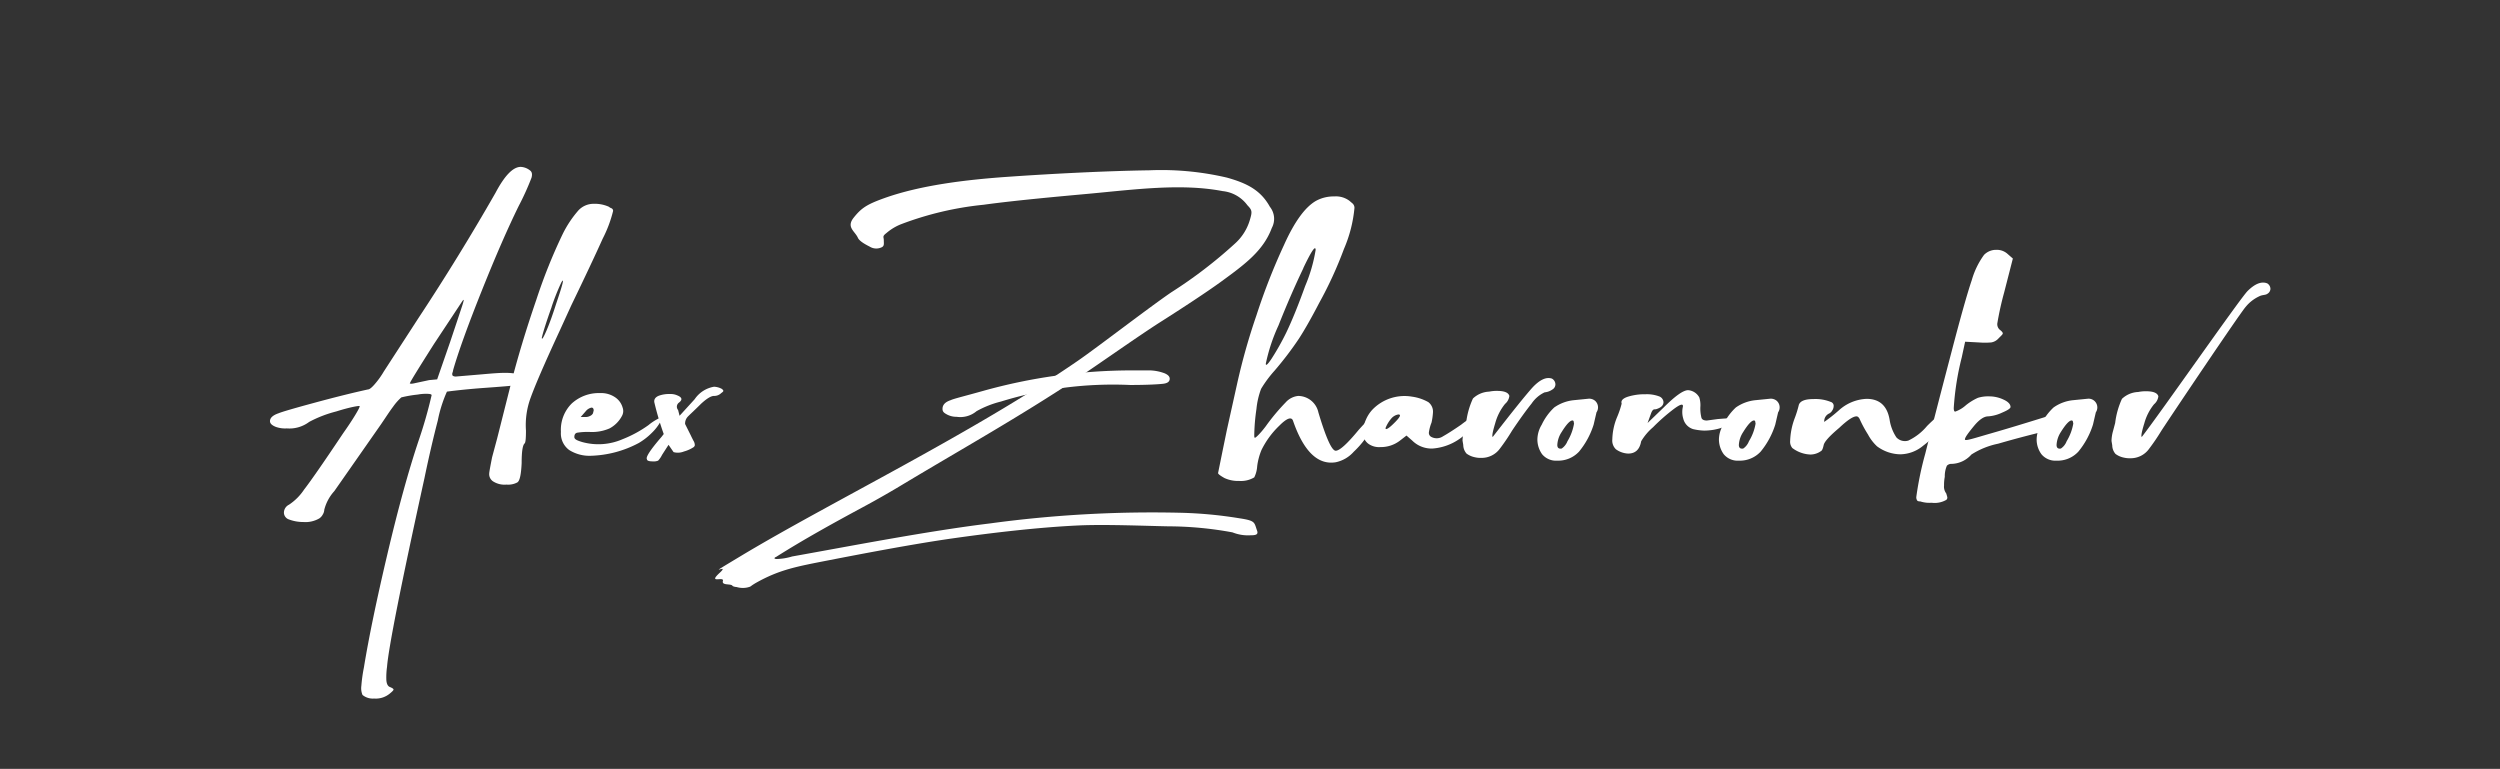 <?xml version="1.0" encoding="UTF-8"?> <svg xmlns="http://www.w3.org/2000/svg" viewBox="0 0 342.61 105.37"><rect x="0" y="0" width="342.61" height="105.37" fill="#333333" stroke="none"/> <defs> <style>.cls-1{fill:#fff;}</style> </defs> <g id="main-logos"> <path class="cls-1" d="M37,57.72c0-.46.4-.82,1.19-1.09q.69-.29,4.89-1.43t7.35-1.83c.2,0,.51-.24.94-.74a11.35,11.35,0,0,0,1.23-1.72l4.74-7.31q5.54-8.39,10.57-17.18,1.88-3.55,3.45-3.55a2.22,2.22,0,0,1,1.28.49c.27.2.33.53.2,1A36.31,36.31,0,0,1,71.1,28.2Q68.82,32.84,66,39.9t-3.9,10.81a1.34,1.34,0,0,1-.1.39c-.06.2,0,.33.05.4a.79.79,0,0,0,.45.1l3.55-.3c1.45-.13,2.43-.2,3-.2a8.73,8.73,0,0,1,2.32.25c.56.17.84.41.84.74s-.31.54-.94.64-2.35.25-5.18.45c-1.71.13-3.32.29-4.84.49A18.21,18.21,0,0,0,60,57.62q-.95,3.66-1.83,7.9-4.83,22-5.13,25.87a10.45,10.45,0,0,0-.1,1.57c0,.66.16,1.06.49,1.19s.5.25.5.35-.17.27-.5.54a3,3,0,0,1-2.17.69,2.21,2.21,0,0,1-1.58-.49A2.37,2.37,0,0,1,49.52,94a21.36,21.36,0,0,1,.35-2.52q1-6.12,3.21-15.5t4.29-15.6a61.26,61.26,0,0,0,1.78-6.22c0-.13-.23-.19-.69-.19a5.87,5.87,0,0,0-1.19.1,17.09,17.09,0,0,0-2.27.39,7.42,7.42,0,0,0-1.13,1.28c-.5.66-1,1.45-1.63,2.37L45.82,67.3a6,6,0,0,0-1.38,2.56,1.32,1.32,0,0,1-.2.64,1.46,1.46,0,0,1-.49.55,3.78,3.78,0,0,1-2.17.49,5.61,5.61,0,0,1-2.08-.39,1,1,0,0,1-.59-.89,1.22,1.22,0,0,1,.69-1.09,7.32,7.32,0,0,0,2.07-2.07q1.38-1.78,5.34-7.7c.65-.92,1.21-1.76,1.67-2.52s.66-1.17.6-1.23-1.21.11-3.21.74a16.47,16.47,0,0,0-3.7,1.43,4.5,4.5,0,0,1-3.07.89,3.79,3.79,0,0,1-1.48-.2C37.3,58.31,37,58.05,37,57.72Zm19.16-5.23c0,.13.26.13.79,0l1.87-.4,1.09-.1,1.78-5.13q1.19-3.55,1.63-4.89c.29-.89.31-1.1,0-.64l-3.85,5.82Q56.2,52.3,56.19,52.49Z"></path> <path class="cls-1" d="M159.61,51.16a6.27,6.27,0,0,0-2-.4c-.46,0-1.33,0-2.61,0a75.9,75.9,0,0,0-20.34,2.83c-2.49.7-4,1.06-4.37,1.25-.71.23-1.08.6-1.12,1.09s.19.65.64.89a2.74,2.74,0,0,0,1.28.3,3.47,3.47,0,0,0,2.74-.77,13.53,13.53,0,0,1,3.34-1.32,51.92,51.92,0,0,1,17.7-2.27c2.49,0,4-.1,4.56-.17s.84-.28.87-.63S160.08,51.37,159.61,51.16Z"></path> <path class="cls-1" d="M68.13,60.09,70,52.68q1.38-5.43,3.5-11.6a73.43,73.43,0,0,1,3.61-9,14.93,14.93,0,0,1,2.17-3.26,2.84,2.84,0,0,1,2.07-.89,4.72,4.72,0,0,1,2.08.4,1.2,1.2,0,0,0,.34.2.38.38,0,0,1,.25.39,17.34,17.34,0,0,1-1.43,3.8q-1.44,3.21-4.3,9.13l-1.58,3.46q-3.06,6.61-4,9.23A10.81,10.81,0,0,0,72.08,59c0,1.12-.06,1.71-.2,1.78q-.39.39-.39,2.67c-.07,1.57-.26,2.46-.59,2.66a2.62,2.62,0,0,1-1.48.3,2.9,2.9,0,0,1-1.78-.4,1.18,1.18,0,0,1-.59-1.18c0-.13.13-.86.39-2.17Zm7.46-18c-.69,1.94-1.14,3.34-1.34,4.2,0,.33.22,0,.65-1s.87-2.25,1.33-3.7q1.38-4.05.69-2.87A30.67,30.67,0,0,0,75.59,42.07Z"></path> <path class="cls-1" d="M78.35,55.3a5.5,5.5,0,0,1,3.9-1.43,3.41,3.41,0,0,1,2.07.59,2.5,2.5,0,0,1,1,1.38,1.39,1.39,0,0,1-.1,1.19,4.11,4.11,0,0,1-1.68,1.68,6,6,0,0,1-2.66.49,9.11,9.11,0,0,0-1.78.1c-.26.06-.39.26-.39.59s.42.49,1.08.69a8.31,8.31,0,0,0,5.53-.39,16.34,16.34,0,0,0,3.55-1.93,7,7,0,0,1,1.58-1c.27,0,.28.21,0,.64a6.65,6.65,0,0,1-1.13,1.43,8.92,8.92,0,0,1-1.78,1.38A14.8,14.8,0,0,1,81,62.46a5.19,5.19,0,0,1-3-.79,2.82,2.82,0,0,1-1.13-2.47A5.08,5.08,0,0,1,78.35,55.3ZM80.87,57a.8.8,0,0,0,.39-.35l.1-.39c0-.26-.1-.4-.3-.4a1.39,1.39,0,0,0-.79.5l-.69.79h.69A1.33,1.33,0,0,0,80.87,57Z"></path> <path class="cls-1" d="M99.13,53.57c0,.07-.1.17-.29.3a1.37,1.37,0,0,1-1,.39c-.4,0-1,.37-1.78,1.09-1,1-1.68,1.6-1.87,1.83a1.37,1.37,0,0,0-.3.93l.79,1.58c.06.14.18.37.34.69a1.16,1.16,0,0,1,.2.65.49.49,0,0,1-.15.24,4.55,4.55,0,0,1-1.33.6,2.2,2.2,0,0,1-1.43.09l-.69-1-.89,1.38a3.13,3.13,0,0,1-.54.79,1.61,1.61,0,0,1-.74.1c-.53,0-.79-.1-.79-.3-.2-.26.46-1.28,2-3.06l.3-.39a40.43,40.43,0,0,1-1.29-4.35c-.06-.39.13-.69.6-.89A4.08,4.08,0,0,1,91.83,54a2.2,2.2,0,0,1,1,.19c.66.27.73.6.2,1a.69.69,0,0,0-.1,1l.2.79,2.07-2.27A4,4,0,0,1,97.85,53a2.39,2.39,0,0,1,1.08.3C99.07,53.41,99.13,53.51,99.13,53.57Z"></path> <path class="cls-1" d="M138.1,24.23c5.86-.41,13.34-.8,19.37-.89a39.39,39.39,0,0,1,10.67,1c2.79.78,4.64,1.74,5.89,4a2.64,2.64,0,0,1,.26,2.91c-1.18,3.16-3.73,5-7,7.39-2,1.45-5.27,3.59-8.23,5.47s-8.27,5.65-11.37,7.71c-8.13,5.38-15.69,9.6-23.91,14.53-1.65,1-3.62,2.13-5.52,3.15-3.88,2.09-8.11,4.42-11.88,6.81-.13.08-.27.08-.19.16s-.37,0,.16.14a7.87,7.87,0,0,0,2.21-.35c8.35-1.49,18.62-3.49,27.13-4.53a164.66,164.66,0,0,1,26.05-1.46,58.25,58.25,0,0,1,8.13.76c2.2.33,2,.55,2.39,1.65.23.59-.15.68-.93.68a5.73,5.73,0,0,1-2.42-.4,49.1,49.1,0,0,0-8.8-.83c-3.18-.06-8.66-.29-12.33-.12-5.54.26-11.77,1-17.15,1.76s-12.48,2.12-17,3-6.78,1.29-10,3.09c-1,.58-.56.49-1.26.66a3,3,0,0,1-1.42-.07c-.14,0-.51-.08-.56-.16-.19-.35-1.52,0-1.32-.68s-2.14.46-.44-1.11-2.86,1.16,2.91-2.31c12.29-7.39,31.74-16.79,46.19-26.76,2.6-1.79,9.71-7.27,12.77-9.36a63,63,0,0,0,8.71-6.66,7,7,0,0,0,2.08-3.28c.34-1.13.31-1.33-.34-2a4.81,4.81,0,0,0-3.4-1.94c-5.63-1.08-11.95-.23-18.31.36-4.06.37-10.33.94-14.44,1.51a44.14,44.14,0,0,0-11.32,2.67,7,7,0,0,0-2,1.21c-.61.47-.36.51-.36,1s.11.82-.41,1a1.7,1.7,0,0,1-1.52-.14c-.49-.25-1.4-.72-1.62-1.21-.41-.92-1.63-1.45-.57-2.77s1.79-1.81,4.25-2.69C126.13,25.4,132.23,24.64,138.1,24.23Z"></path> <path class="cls-1" d="M167.55,61.77l.59-2.87,1.38-6.22a86.36,86.36,0,0,1,2.67-9.47,85.23,85.23,0,0,1,3.75-9.58q2.17-4.85,4.44-6.12a5,5,0,0,1,2.47-.59,3.08,3.08,0,0,1,2.07.59l.4.34a.81.81,0,0,1,.3.65,18.43,18.43,0,0,1-1.44,5.62,54,54,0,0,1-3.4,7.41q-1.59,3.06-2.77,4.88a45.79,45.79,0,0,1-3.35,4.4,16.25,16.25,0,0,0-1.83,2.47,10.71,10.71,0,0,0-.64,2.76,27,27,0,0,0-.3,3.55c0,.27,0,.4.1.4s.69-.53,1.48-1.58a28.31,28.31,0,0,1,2.72-3.26,2.66,2.66,0,0,1,1.72-.89,2.86,2.86,0,0,1,2.77,2.27q1.57,5.24,2.37,5.24t3.16-2.87c1.12-1.25,1.74-1.81,1.87-1.67.33.33.22,1-.34,1.92a12.69,12.69,0,0,1-2.22,2.76,4.53,4.53,0,0,1-2.47,1.44q-3.66.59-5.83-5.63c-.19-.66-.84-.45-1.92.64a11.78,11.78,0,0,0-2.42,3.31,8.65,8.65,0,0,0-.59,2.22,4.05,4.05,0,0,1-.4,1.53,3.55,3.55,0,0,1-2.07.49,4.48,4.48,0,0,1-2-.39c-.59-.33-.89-.56-.89-.69Zm11.06-25c-1.12,2.34-2.26,4.95-3.41,7.85a24.18,24.18,0,0,0-1.73,5.23c0,.33.26.1.79-.69a35.26,35.26,0,0,0,2-3.55q1.19-2.47,2.61-6.42a21.3,21.3,0,0,0,1.43-4.94Q180.28,33.23,178.61,36.74Z"></path> <path class="cls-1" d="M186.8,59.2a4.17,4.17,0,0,1,.39-1.68,4.7,4.7,0,0,1,.89-1.38,6.11,6.11,0,0,1,5.43-1.78,6.26,6.26,0,0,1,2.22.74,1.63,1.63,0,0,1,.65,1.43,8.58,8.58,0,0,1-.2,1.39,5.56,5.56,0,0,0-.35,1.28.62.62,0,0,0,.35.69,1.54,1.54,0,0,0,1.58-.1c.59-.33,1.41-.85,2.47-1.58q1.77-1.38,2.07-1.08a.4.4,0,0,1,.1.29A4.63,4.63,0,0,1,201.31,59a7.41,7.41,0,0,1-5,2.47,3.75,3.75,0,0,1-2.77-1.09l-.79-.69-.89.69a4.27,4.27,0,0,1-2.66.89,2.55,2.55,0,0,1-1.58-.39A1.82,1.82,0,0,1,186.8,59.2Zm3.06-.49.1.09c.2,0,.62-.32,1.28-1s.79-1,.4-1a1.61,1.61,0,0,0-1,.59A4.55,4.55,0,0,0,189.86,58.71Z"></path> <path class="cls-1" d="M213.16,52.68a.82.82,0,0,1-.4.69,2.22,2.22,0,0,1-1.08.4,4.38,4.38,0,0,0-1.78,1.53q-1.08,1.34-2.67,3.7a27,27,0,0,1-1.67,2.47A3.09,3.09,0,0,1,203,62.75a3.27,3.27,0,0,1-.89-.09,2.86,2.86,0,0,1-1.13-.5,1.84,1.84,0,0,1-.45-1.18l-.1-.6a5.37,5.37,0,0,1,.2-1.33l.3-1.13a10.84,10.84,0,0,1,.93-3.31,3.44,3.44,0,0,1,2.23-.94,4.94,4.94,0,0,1,1.08-.1q1.49,0,1.68.69a1.68,1.68,0,0,1-.59,1.09A7.23,7.23,0,0,0,204.91,58c-.36,1.19-.47,1.82-.34,1.88q4.05-5.23,5.48-6.81c.95-1,1.83-1.45,2.62-1.19A.92.92,0,0,1,213.16,52.68Z"></path> <path class="cls-1" d="M210.69,60.29a4,4,0,0,1,.59-2.08A7.78,7.78,0,0,1,213,55.84a5.64,5.64,0,0,1,2.71-1l2-.2a1.25,1.25,0,0,1,.89.29,1.21,1.21,0,0,1,.19,1.58l-.39,1.68a11,11,0,0,1-2,3.7,3.9,3.9,0,0,1-3,1.24,2.47,2.47,0,0,1-2.07-.89A3.51,3.51,0,0,1,210.69,60.29Zm5-2.28c0-.26-.06-.39-.19-.39-.33,0-.83.53-1.48,1.58a3.51,3.51,0,0,0-.6,1.78c0,.39.2.56.6.49a2.18,2.18,0,0,0,.79-1A6.84,6.84,0,0,0,215.72,58Z"></path> <path class="cls-1" d="M230.68,57.37a3.15,3.15,0,0,1-.05-1.63q.1-.69-1.23.3a26.24,26.24,0,0,0-2.87,2.52,7.59,7.59,0,0,0-1.62,1.92c-.2,1.12-.79,1.68-1.78,1.68a3.08,3.08,0,0,1-1.68-.59,1.66,1.66,0,0,1-.49-1.38,8.38,8.38,0,0,1,.64-3,12.49,12.49,0,0,0,.64-1.88c-.13-.4.15-.71.84-.94a7.68,7.68,0,0,1,2.42-.34,4.79,4.79,0,0,1,1.87.29.89.89,0,0,1,.6.79c0,.4-.27.69-.79.89a1,1,0,0,1-.45.1c-.16,0-.31.16-.44.49l-.5,1.38L228,55.84c1.58-1.58,2.69-2.37,3.35-2.37a1.91,1.91,0,0,1,1.53,1,3.54,3.54,0,0,1,.15,1.19,5.22,5.22,0,0,0,.15,1.62c.1.24.35.35.74.35l1.48-.2c.72-.06,1.27-.1,1.63-.1s.54.1.54.3-.44.56-1.33.89a7.72,7.72,0,0,1-2.71.49,7.63,7.63,0,0,1-1.49-.2A2,2,0,0,1,230.68,57.37Z"></path> <path class="cls-1" d="M235.57,60.29a4,4,0,0,1,.59-2.08,7.78,7.78,0,0,1,1.73-2.37,5.64,5.64,0,0,1,2.71-1l2-.2a1.25,1.25,0,0,1,.89.29,1.21,1.21,0,0,1,.19,1.58l-.39,1.68a11,11,0,0,1-2,3.7,3.9,3.9,0,0,1-3,1.24,2.47,2.47,0,0,1-2.07-.89A3.51,3.51,0,0,1,235.57,60.29Zm5-2.28c0-.26-.06-.39-.19-.39-.33,0-.83.53-1.48,1.58a3.51,3.51,0,0,0-.6,1.78c0,.39.2.56.6.49a2.11,2.11,0,0,0,.78-1A6.73,6.73,0,0,0,240.6,58Z"></path> <path class="cls-1" d="M250,57.82a21.74,21.74,0,0,0,2-1.58,6,6,0,0,1,3.8-1.58q2.67,0,3.16,2.86a6,6,0,0,0,.93,2.42,1.59,1.59,0,0,0,1.63.44,7.51,7.51,0,0,0,2.57-2c.46-.46.92-.89,1.38-1.28s.79-.5,1-.3.35.69,0,1.28a13.3,13.3,0,0,1-2.91,3,5,5,0,0,1-3.16,1.18,5.49,5.49,0,0,1-3.16-1.09A6.18,6.18,0,0,1,256,59.55a16.83,16.83,0,0,1-1.09-2c-.13-.33-.3-.49-.49-.49-.47,0-1.26.53-2.37,1.58q-2,1.68-2.13,2.37c-.1.46-.21.72-.34.79a2.5,2.5,0,0,1-1.48.49,4.38,4.38,0,0,1-2.47-.89,1.35,1.35,0,0,1-.3-1,9.68,9.68,0,0,1,.59-3,14.52,14.52,0,0,0,.6-1.92c.19-.53.85-.79,2-.79a5.58,5.58,0,0,1,2.37.39.55.55,0,0,1,.4.6,1.1,1.1,0,0,1-.2.59,1,1,0,0,1-.4.39A1.17,1.17,0,0,0,250,57.82Z"></path> <path class="cls-1" d="M262.77,68.63a.76.76,0,0,1-.15-.54,44.14,44.14,0,0,1,1.23-5.93q1.25-5,3.61-14,1.88-7.2,2.76-9.77a11,11,0,0,1,1.68-3.46,2.29,2.29,0,0,1,1.68-.69,2.18,2.18,0,0,1,1.58.59l.69.6-1.19,4.64a42.61,42.61,0,0,0-.93,4.19,1,1,0,0,0,.34.94c.26.2.4.36.4.49s-.2.3-.6.7a1.68,1.68,0,0,1-1,.54,10.47,10.47,0,0,1-1.68,0l-1.88-.1L268.84,49a37.68,37.68,0,0,0-1.09,6.91c0,.33.07.5.2.5a4.37,4.37,0,0,0,1.48-.89,7.53,7.53,0,0,1,1.63-1,4.67,4.67,0,0,1,1.53-.2,4.6,4.6,0,0,1,2,.45c.63.29.94.64.94,1,0,.2-.39.46-1.18.79a5.3,5.3,0,0,1-1.88.5c-.59,0-1.25.46-2,1.38s-1.19,1.51-1.19,1.78,1.2-.15,3.61-.84,4.85-1.44,7.35-2.22a2.09,2.09,0,0,1,.69-.1c.4,0,.59.16.59.49a1.57,1.57,0,0,1-.44.94,1.71,1.71,0,0,1-.94.64q-3.26.79-6.32,1.68a10.77,10.77,0,0,0-3.65,1.48,3.75,3.75,0,0,1-2.66,1.28.89.89,0,0,0-.7.25,3.68,3.68,0,0,0-.29,1.53,5.77,5.77,0,0,0-.1,1.18,1.53,1.53,0,0,0,.3,1.09c.06.2.11.36.14.49a.39.39,0,0,1-.14.4,3.2,3.2,0,0,1-2,.39,4.17,4.17,0,0,1-1.58-.19A.59.59,0,0,1,262.77,68.63Z"></path> <path class="cls-1" d="M279.11,60.29a3.93,3.93,0,0,1,.59-2.08,7.78,7.78,0,0,1,1.73-2.37,5.6,5.6,0,0,1,2.71-1l2-.2a1.2,1.2,0,0,1,1.08,1.87l-.39,1.68a11,11,0,0,1-2,3.7,3.86,3.86,0,0,1-3,1.24,2.47,2.47,0,0,1-2.07-.89A3.43,3.43,0,0,1,279.11,60.29Zm5-2.28c0-.26-.07-.39-.2-.39-.33,0-.82.53-1.48,1.58a3.59,3.59,0,0,0-.59,1.78c0,.39.2.56.59.49a2.06,2.06,0,0,0,.79-1A6.93,6.93,0,0,0,284.14,58Z"></path> <path class="cls-1" d="M311.15,39.61a.84.84,0,0,1-.43.66c-.27.19-.7.12-1.11.34a5.27,5.27,0,0,0-1.85,1.44c-.77.85-10.52,15.37-11.57,17a28.34,28.34,0,0,1-1.68,2.47,3.09,3.09,0,0,1-2.57,1.28,3.32,3.32,0,0,1-.89-.09,2.86,2.86,0,0,1-1.13-.5,1.84,1.84,0,0,1-.45-1.18l-.1-.6a5.37,5.37,0,0,1,.2-1.33l.3-1.13a11.15,11.15,0,0,1,.93-3.31,3.44,3.44,0,0,1,2.23-.94,4.94,4.94,0,0,1,1.08-.1q1.49,0,1.68.69a1.68,1.68,0,0,1-.59,1.09A7.08,7.08,0,0,0,293.87,58c-.37,1.19-.48,1.82-.35,1.88,2.7-3.49,13.49-19,14.5-20s1.9-1.35,2.68-1.05A.89.89,0,0,1,311.15,39.61Z"></path> </g> </svg> 